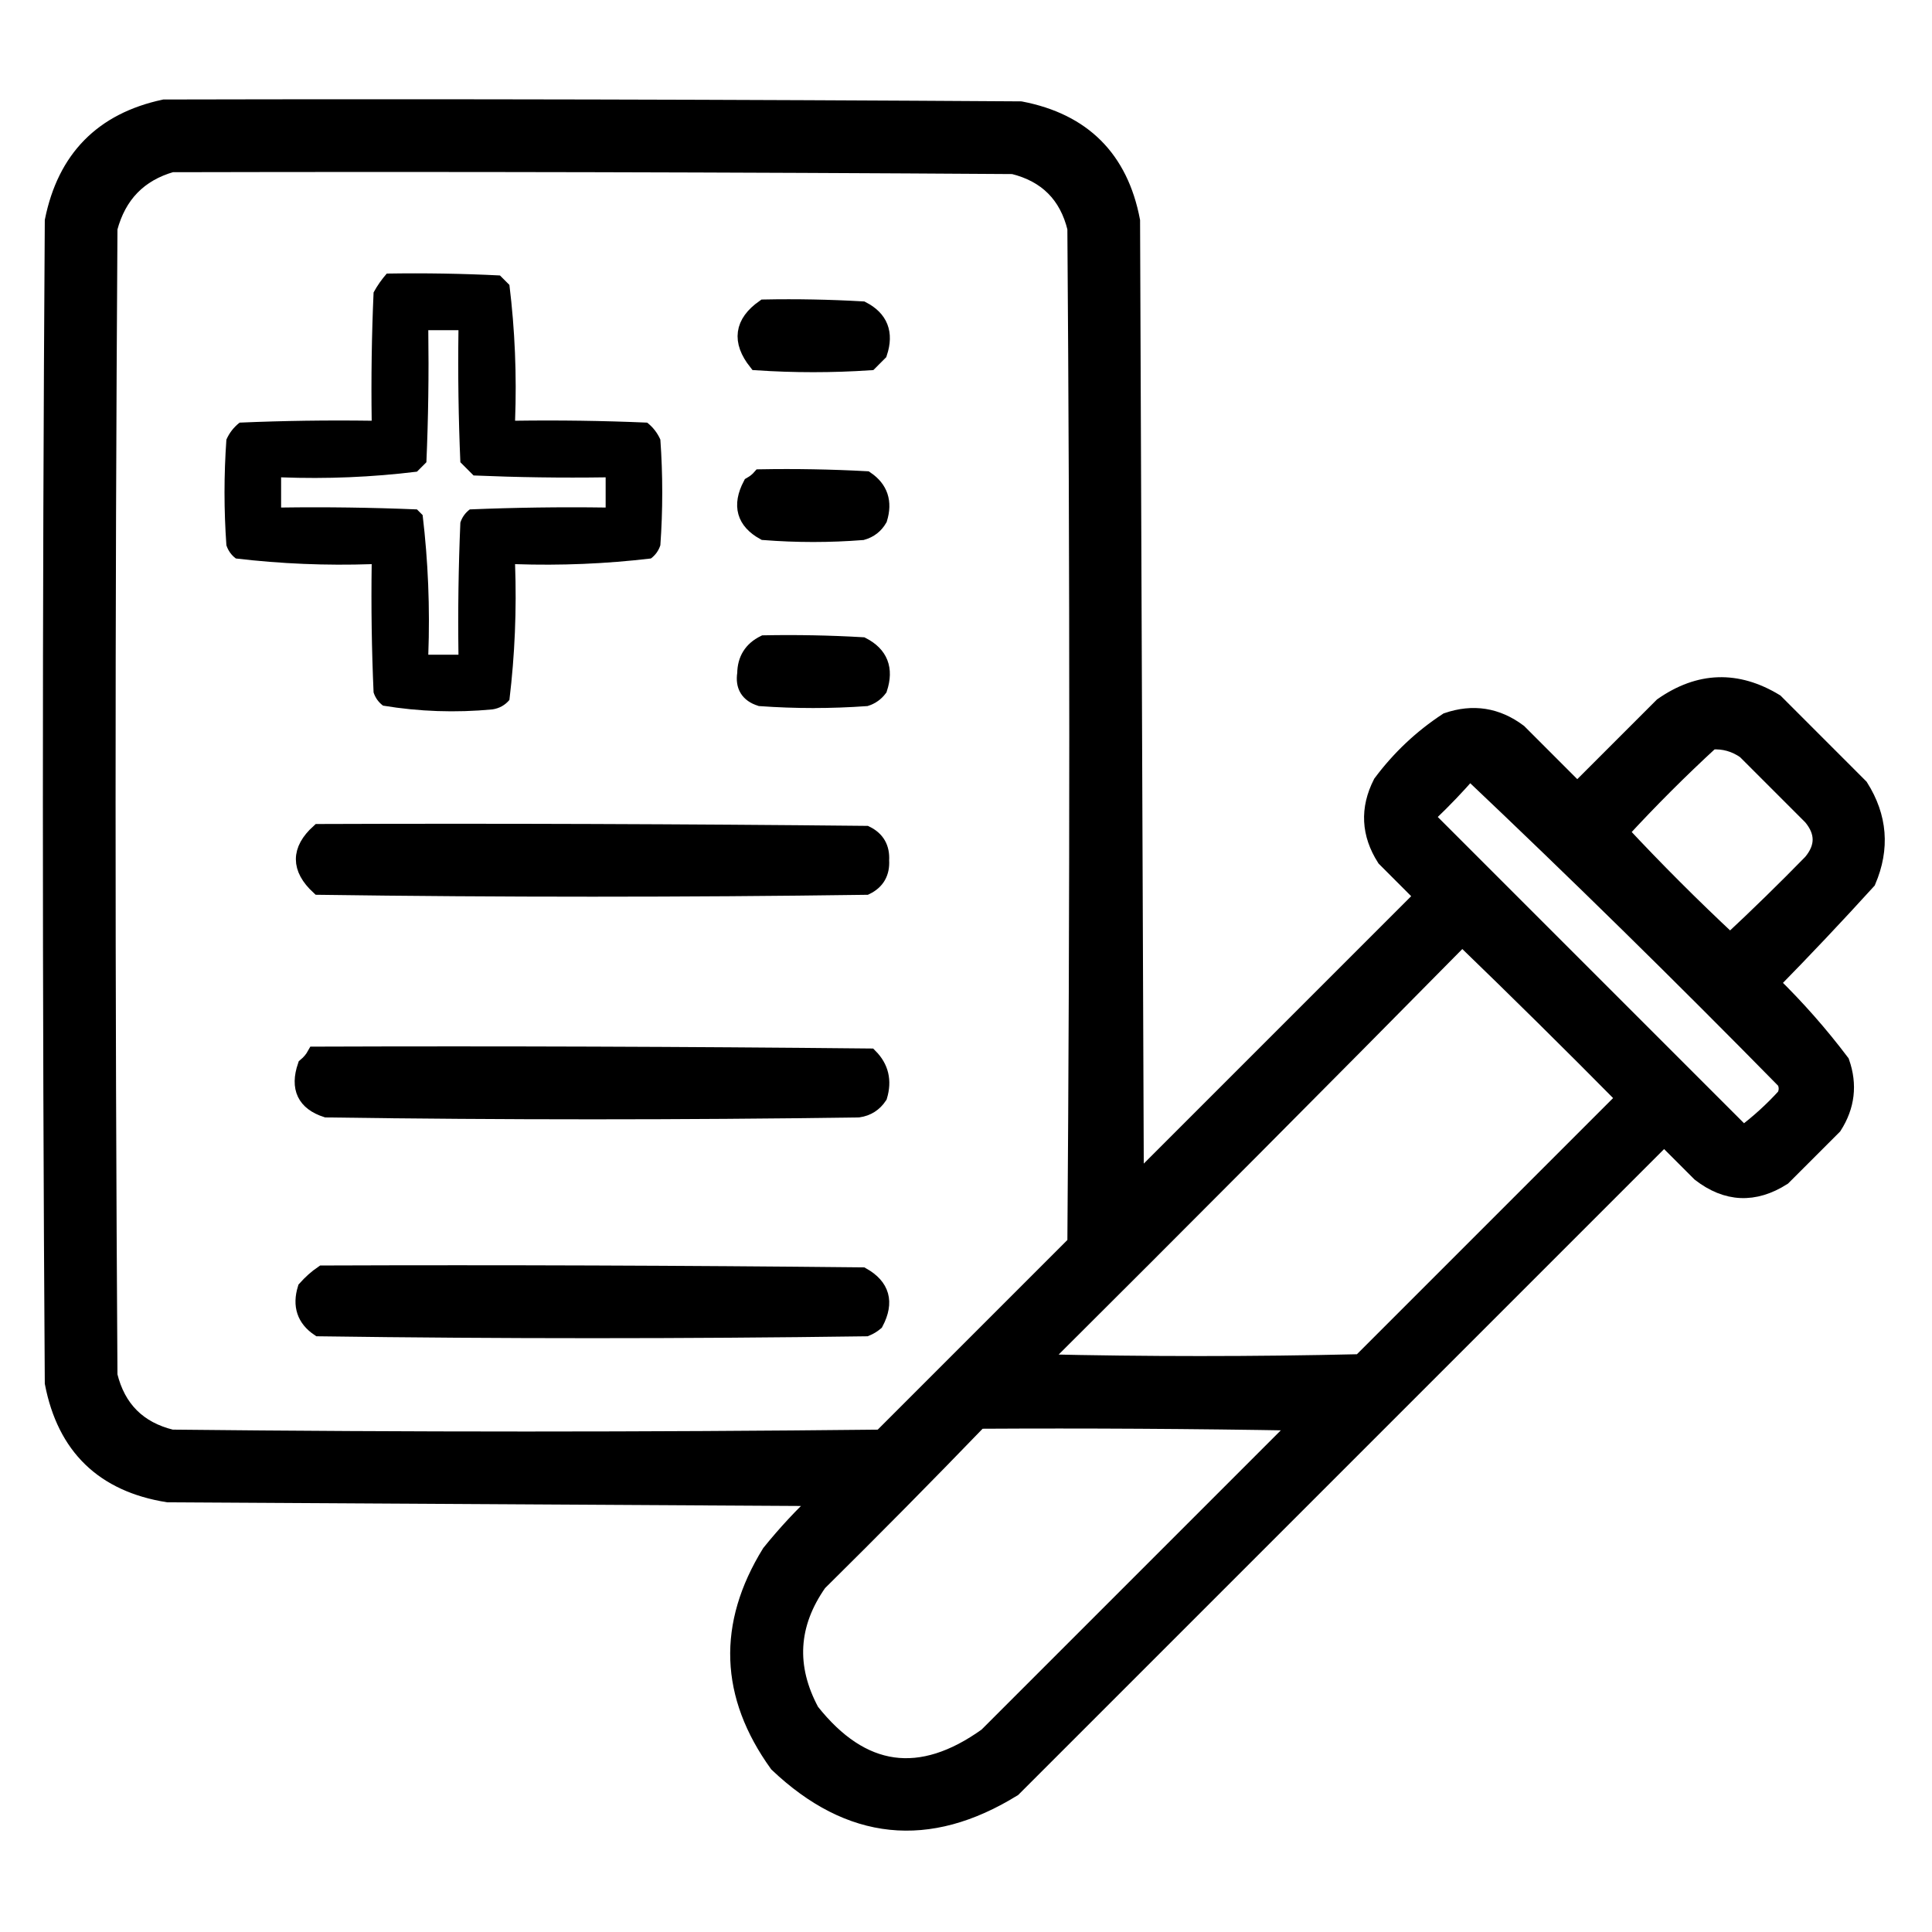 <svg width="60" height="60" viewBox="0 0 60 60" fill="none" xmlns="http://www.w3.org/2000/svg">
<path fill-rule="evenodd" clip-rule="evenodd" d="M5.098 3.34C13.965 3.32 22.832 3.34 31.699 3.398C33.634 3.771 34.787 4.923 35.156 6.855C35.195 16.816 35.234 26.777 35.273 36.738C38.203 33.809 41.133 30.879 44.062 27.949C44.141 27.871 44.141 27.793 44.062 27.715C43.711 27.363 43.359 27.012 43.008 26.66C42.522 25.898 42.483 25.117 42.891 24.316C43.462 23.55 44.145 22.905 44.941 22.383C45.746 22.107 46.488 22.224 47.168 22.734C47.773 23.34 48.379 23.945 48.984 24.551C49.863 23.672 50.742 22.793 51.621 21.914C52.77 21.111 53.942 21.072 55.137 21.797C56.016 22.676 56.895 23.555 57.773 24.434C58.364 25.369 58.442 26.346 58.008 27.363C57.033 28.436 56.037 29.49 55.02 30.527C55.808 31.296 56.53 32.116 57.188 32.988C57.433 33.687 57.355 34.351 56.953 34.98C56.426 35.508 55.898 36.035 55.371 36.562C54.483 37.127 53.623 37.088 52.793 36.445C52.422 36.074 52.051 35.703 51.68 35.332C44.941 42.07 38.203 48.809 31.465 55.547C28.83 57.174 26.389 56.92 24.141 54.785C22.604 52.649 22.526 50.462 23.906 48.223C24.391 47.621 24.918 47.054 25.488 46.523C18.73 46.484 11.973 46.445 5.215 46.406C3.216 46.087 2.025 44.935 1.641 42.949C1.562 30.918 1.562 18.887 1.641 6.855C2.031 4.922 3.184 3.75 5.098 3.34ZM5.332 5.098C14.043 5.078 22.754 5.098 31.465 5.156C32.501 5.411 33.146 6.056 33.398 7.09C33.477 17.598 33.477 28.105 33.398 38.613C31.387 40.625 29.375 42.637 27.363 44.648C20.02 44.727 12.676 44.727 5.332 44.648C4.297 44.395 3.652 43.75 3.398 42.715C3.32 30.84 3.32 18.965 3.398 7.09C3.674 6.053 4.318 5.389 5.332 5.098ZM53.145 23.027C53.531 22.999 53.882 23.097 54.199 23.32C54.883 24.004 55.566 24.688 56.25 25.371C56.641 25.84 56.641 26.309 56.25 26.777C55.428 27.619 54.588 28.439 53.73 29.238C52.559 28.145 51.426 27.012 50.332 25.84C51.236 24.858 52.174 23.92 53.145 23.027ZM45.645 23.965C48.955 27.099 52.217 30.302 55.43 33.574C55.508 33.73 55.508 33.887 55.43 34.043C55.035 34.477 54.605 34.867 54.141 35.215C50.898 31.973 47.656 28.73 44.414 25.488C44.336 25.41 44.336 25.332 44.414 25.254C44.848 24.84 45.258 24.41 45.645 23.965ZM45.41 29.121C47.105 30.758 48.785 32.418 50.449 34.102C47.715 36.836 44.98 39.57 42.246 42.305C38.926 42.383 35.605 42.383 32.285 42.305C36.684 37.926 41.059 33.531 45.41 29.121ZM30.41 44.121C33.731 44.102 37.051 44.121 40.371 44.18C37.129 47.422 33.887 50.664 30.645 53.906C28.583 55.385 26.767 55.13 25.195 53.145C24.454 51.768 24.532 50.44 25.43 49.16C27.114 47.496 28.774 45.816 30.41 44.121Z" fill="black" stroke="black" stroke-width="0.5"/>
<path fill-rule="evenodd" clip-rule="evenodd" d="M12.012 8.496C13.184 8.477 14.356 8.496 15.527 8.555C15.625 8.652 15.723 8.75 15.82 8.848C15.991 10.242 16.05 11.648 15.996 13.066C17.364 13.047 18.731 13.066 20.098 13.125C20.279 13.267 20.416 13.443 20.508 13.652C20.586 14.746 20.586 15.84 20.508 16.934C20.453 17.101 20.356 17.238 20.215 17.344C18.816 17.51 17.41 17.568 15.996 17.52C16.047 18.935 15.989 20.341 15.82 21.738C15.683 21.901 15.507 21.999 15.293 22.031C14.151 22.139 13.019 22.1 11.895 21.914C11.754 21.808 11.656 21.672 11.602 21.504C11.543 20.176 11.524 18.848 11.543 17.52C10.129 17.568 8.723 17.51 7.324 17.344C7.183 17.238 7.086 17.101 7.031 16.934C6.953 15.84 6.953 14.746 7.031 13.652C7.123 13.443 7.26 13.267 7.441 13.125C8.808 13.066 10.175 13.047 11.543 13.066C11.524 11.738 11.543 10.41 11.602 9.082C11.718 8.868 11.855 8.673 12.012 8.496ZM13.301 10.254C13.32 11.622 13.301 12.989 13.242 14.355C13.145 14.453 13.047 14.551 12.949 14.648C11.555 14.819 10.149 14.878 8.73 14.824C8.73 15.137 8.73 15.449 8.73 15.762C10.137 15.742 11.543 15.762 12.949 15.82C13.008 15.879 13.066 15.938 13.125 15.996C13.296 17.43 13.355 18.875 13.301 20.332C13.613 20.332 13.926 20.332 14.238 20.332C14.219 18.964 14.238 17.597 14.297 16.23C14.351 16.063 14.449 15.926 14.59 15.82C15.995 15.762 17.402 15.742 18.809 15.762C18.809 15.449 18.809 15.137 18.809 14.824C17.441 14.844 16.074 14.824 14.707 14.766C14.57 14.629 14.434 14.492 14.297 14.355C14.238 12.989 14.219 11.622 14.238 10.254C13.926 10.254 13.613 10.254 13.301 10.254Z" fill="black"/>
<path fill-rule="evenodd" clip-rule="evenodd" d="M23.73 9.551C24.747 9.531 25.762 9.551 26.777 9.609C27.331 9.895 27.507 10.344 27.305 10.957C27.207 11.055 27.109 11.152 27.012 11.25C25.84 11.328 24.668 11.328 23.496 11.25C22.975 10.593 23.053 10.027 23.73 9.551Z" fill="black" stroke="black" stroke-width="0.5"/>
<path fill-rule="evenodd" clip-rule="evenodd" d="M23.613 14.824C24.708 14.805 25.802 14.824 26.895 14.883C27.329 15.177 27.466 15.588 27.305 16.113C27.186 16.319 27.011 16.456 26.777 16.523C25.762 16.602 24.746 16.602 23.73 16.523C23.123 16.188 22.986 15.699 23.32 15.059C23.437 14.992 23.535 14.914 23.613 14.824Z" fill="black" stroke="black" stroke-width="0.5"/>
<path fill-rule="evenodd" clip-rule="evenodd" d="M23.73 19.98C24.747 19.961 25.762 19.98 26.777 20.039C27.331 20.324 27.507 20.774 27.305 21.387C27.199 21.527 27.062 21.625 26.895 21.68C25.801 21.758 24.707 21.758 23.613 21.68C23.24 21.56 23.084 21.306 23.145 20.918C23.15 20.484 23.345 20.171 23.73 19.98Z" fill="black" stroke="black" stroke-width="0.5"/>
<path fill-rule="evenodd" clip-rule="evenodd" d="M9.902 25.84C15.566 25.82 21.231 25.84 26.895 25.898C27.23 26.062 27.387 26.335 27.363 26.719C27.387 27.102 27.23 27.376 26.895 27.539C21.23 27.617 15.566 27.617 9.902 27.539C9.284 26.967 9.284 26.401 9.902 25.84Z" fill="black" stroke="black" stroke-width="0.5"/>
<path fill-rule="evenodd" clip-rule="evenodd" d="M9.785 32.754C15.527 32.734 21.27 32.754 27.012 32.812C27.351 33.153 27.448 33.564 27.305 34.043C27.15 34.276 26.935 34.413 26.66 34.453C21.152 34.531 15.645 34.531 10.137 34.453C9.474 34.239 9.259 33.789 9.492 33.105C9.615 33.003 9.712 32.886 9.785 32.754Z" fill="black" stroke="black" stroke-width="0.5"/>
<path fill-rule="evenodd" clip-rule="evenodd" d="M10.02 39.551C15.606 39.531 21.192 39.551 26.777 39.609C27.386 39.951 27.522 40.439 27.188 41.074C27.1 41.148 27.002 41.206 26.895 41.25C21.231 41.328 15.566 41.328 9.902 41.25C9.467 40.956 9.331 40.545 9.492 40.02C9.656 39.836 9.832 39.679 10.02 39.551Z" fill="black" stroke="black" stroke-width="0.5"/>
</svg>
